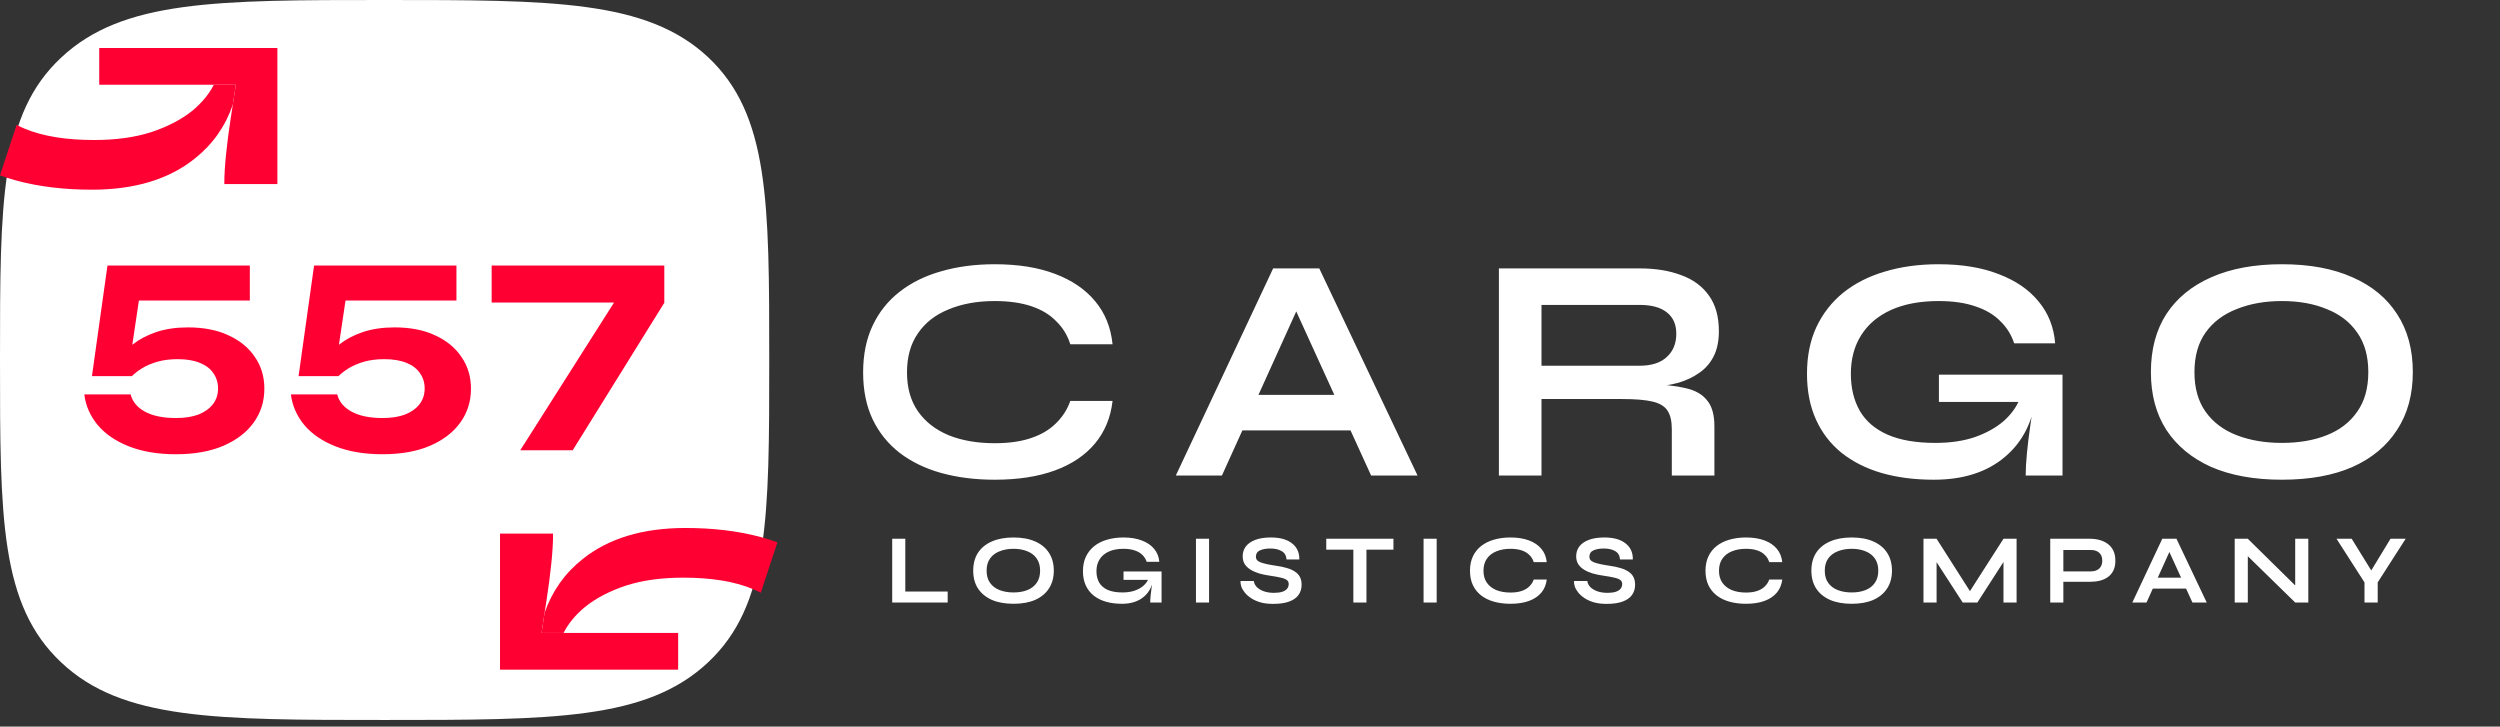 <?xml version="1.0" encoding="UTF-8"?> <svg xmlns="http://www.w3.org/2000/svg" width="203" height="59" viewBox="0 0 203 59" fill="none"><rect x="0" y="0" width="203" height="59" fill="#333333" stroke="none"/><path d="M90.34 32.557C90.184 33.91 89.707 35.062 88.91 36.016C88.112 36.969 87.029 37.697 85.66 38.2C84.29 38.702 82.661 38.953 80.772 38.953C79.194 38.953 77.747 38.772 76.43 38.407C75.13 38.044 74.003 37.498 73.05 36.77C72.114 36.041 71.386 35.14 70.866 34.066C70.346 32.974 70.086 31.7 70.086 30.244C70.086 28.788 70.346 27.514 70.866 26.422C71.386 25.329 72.114 24.419 73.05 23.692C74.003 22.946 75.13 22.392 76.43 22.027C77.747 21.646 79.194 21.456 80.772 21.456C82.661 21.456 84.29 21.715 85.66 22.235C87.046 22.756 88.138 23.501 88.936 24.471C89.733 25.425 90.201 26.586 90.34 27.956H86.908C86.682 27.227 86.301 26.604 85.764 26.084C85.244 25.546 84.568 25.139 83.736 24.861C82.904 24.584 81.916 24.445 80.772 24.445C79.35 24.445 78.102 24.671 77.028 25.122C75.953 25.555 75.121 26.205 74.532 27.072C73.942 27.921 73.648 28.978 73.648 30.244C73.648 31.491 73.942 32.54 74.532 33.389C75.121 34.239 75.953 34.889 77.028 35.34C78.102 35.773 79.35 35.989 80.772 35.989C81.916 35.989 82.895 35.851 83.71 35.574C84.542 35.296 85.218 34.898 85.738 34.377C86.275 33.858 86.665 33.251 86.908 32.557H90.34ZM99.662 34.95V32.063H110.79V34.95H99.662ZM95.476 38.615L103.38 21.794H107.124L115.106 38.615H111.336L104.42 23.457H106.084L99.22 38.615H95.476ZM121.711 38.615V21.794H133.125C134.425 21.794 135.552 21.976 136.505 22.34C137.476 22.686 138.23 23.241 138.767 24.003C139.305 24.749 139.573 25.711 139.573 26.89C139.573 27.687 139.435 28.363 139.157 28.918C138.88 29.472 138.49 29.923 137.987 30.27C137.502 30.616 136.939 30.885 136.297 31.076C135.656 31.249 134.971 31.361 134.243 31.413L133.879 31.206C135.093 31.223 136.089 31.327 136.869 31.517C137.649 31.691 138.23 32.02 138.611 32.505C139.01 32.974 139.209 33.675 139.209 34.611V38.615H135.751V34.846C135.751 34.204 135.639 33.71 135.413 33.364C135.188 32.999 134.781 32.748 134.191 32.609C133.619 32.471 132.787 32.401 131.695 32.401H125.169V38.615H121.711ZM125.169 29.698H133.125C134.096 29.698 134.833 29.463 135.335 28.995C135.855 28.527 136.115 27.895 136.115 27.098C136.115 26.335 135.855 25.754 135.335 25.355C134.833 24.957 134.096 24.758 133.125 24.758H125.169V29.698ZM157.024 38.953C155.464 38.953 154.051 38.772 152.786 38.407C151.538 38.044 150.454 37.498 149.536 36.77C148.634 36.041 147.941 35.14 147.456 34.066C146.97 32.991 146.728 31.752 146.728 30.348C146.728 28.926 146.979 27.669 147.482 26.578C148.002 25.468 148.73 24.532 149.666 23.77C150.619 23.007 151.746 22.435 153.046 22.053C154.363 21.655 155.819 21.456 157.414 21.456C159.303 21.456 160.932 21.724 162.302 22.262C163.671 22.782 164.746 23.518 165.526 24.471C166.323 25.425 166.774 26.56 166.878 27.878H163.55C163.324 27.184 162.952 26.586 162.432 26.084C161.929 25.564 161.262 25.165 160.43 24.887C159.598 24.593 158.592 24.445 157.414 24.445C155.906 24.445 154.614 24.688 153.54 25.174C152.482 25.659 151.676 26.343 151.122 27.227C150.567 28.111 150.29 29.151 150.29 30.348C150.29 31.509 150.532 32.514 151.018 33.364C151.503 34.196 152.248 34.837 153.254 35.288C154.276 35.738 155.576 35.964 157.154 35.964C158.367 35.964 159.433 35.807 160.352 35.495C161.288 35.166 162.068 34.733 162.692 34.196C163.316 33.641 163.758 33.026 164.018 32.349L165.37 31.855C165.144 34.092 164.295 35.834 162.822 37.081C161.366 38.33 159.433 38.953 157.024 38.953ZM164.486 38.615C164.486 38.078 164.52 37.463 164.59 36.77C164.659 36.059 164.746 35.348 164.85 34.638C164.954 33.91 165.049 33.242 165.136 32.636H157.44V30.425H167.476V38.615H164.486ZM185.287 38.953C183.051 38.953 181.136 38.607 179.541 37.913C177.964 37.203 176.751 36.197 175.901 34.898C175.069 33.597 174.653 32.038 174.653 30.218C174.653 28.38 175.069 26.811 175.901 25.512C176.751 24.212 177.964 23.215 179.541 22.521C181.136 21.811 183.051 21.456 185.287 21.456C187.541 21.456 189.456 21.811 191.033 22.521C192.611 23.215 193.815 24.212 194.647 25.512C195.497 26.811 195.921 28.38 195.921 30.218C195.921 32.038 195.497 33.597 194.647 34.898C193.815 36.197 192.611 37.203 191.033 37.913C189.456 38.607 187.541 38.953 185.287 38.953ZM185.287 35.964C186.674 35.964 187.887 35.755 188.927 35.34C189.985 34.923 190.808 34.291 191.397 33.441C192.004 32.592 192.307 31.517 192.307 30.218C192.307 28.918 192.004 27.843 191.397 26.994C190.808 26.144 189.985 25.512 188.927 25.096C187.887 24.662 186.674 24.445 185.287 24.445C183.918 24.445 182.696 24.662 181.621 25.096C180.547 25.512 179.706 26.144 179.099 26.994C178.493 27.843 178.189 28.918 178.189 30.218C178.189 31.517 178.493 32.592 179.099 33.441C179.706 34.291 180.547 34.923 181.621 35.34C182.696 35.755 183.918 35.964 185.287 35.964Z" fill="white"></path><path d="M73.511 43.747V48.035H76.951V48.923H72.447V43.747H73.511ZM82.297 49.027C81.609 49.027 81.019 48.92 80.529 48.707C80.043 48.488 79.67 48.179 79.409 47.779C79.153 47.379 79.025 46.899 79.025 46.339C79.025 45.774 79.153 45.291 79.409 44.891C79.67 44.491 80.043 44.184 80.529 43.971C81.019 43.752 81.609 43.643 82.297 43.643C82.99 43.643 83.579 43.752 84.065 43.971C84.55 44.184 84.921 44.491 85.177 44.891C85.438 45.291 85.569 45.774 85.569 46.339C85.569 46.899 85.438 47.379 85.177 47.779C84.921 48.179 84.55 48.488 84.065 48.707C83.579 48.92 82.99 49.027 82.297 49.027ZM82.297 48.107C82.723 48.107 83.097 48.043 83.417 47.915C83.742 47.787 83.995 47.592 84.177 47.331C84.363 47.07 84.457 46.739 84.457 46.339C84.457 45.939 84.363 45.608 84.177 45.347C83.995 45.086 83.742 44.891 83.417 44.763C83.097 44.63 82.723 44.563 82.297 44.563C81.875 44.563 81.499 44.63 81.169 44.763C80.838 44.891 80.579 45.086 80.393 45.347C80.206 45.608 80.113 45.939 80.113 46.339C80.113 46.739 80.206 47.07 80.393 47.331C80.579 47.592 80.838 47.787 81.169 47.915C81.499 48.043 81.875 48.107 82.297 48.107ZM91.103 49.027C90.623 49.027 90.189 48.971 89.799 48.859C89.415 48.747 89.082 48.579 88.799 48.355C88.522 48.131 88.309 47.854 88.159 47.523C88.01 47.192 87.935 46.811 87.935 46.379C87.935 45.942 88.013 45.555 88.167 45.219C88.327 44.878 88.551 44.59 88.839 44.355C89.133 44.12 89.479 43.944 89.879 43.827C90.285 43.704 90.733 43.643 91.223 43.643C91.805 43.643 92.306 43.726 92.727 43.891C93.149 44.051 93.479 44.278 93.719 44.571C93.965 44.864 94.103 45.214 94.135 45.619H93.111C93.042 45.406 92.927 45.222 92.767 45.067C92.613 44.907 92.407 44.784 92.151 44.699C91.895 44.608 91.586 44.563 91.223 44.563C90.759 44.563 90.362 44.638 90.031 44.787C89.706 44.936 89.458 45.147 89.287 45.419C89.117 45.691 89.031 46.011 89.031 46.379C89.031 46.736 89.106 47.046 89.255 47.307C89.405 47.563 89.634 47.76 89.943 47.899C90.258 48.038 90.658 48.107 91.143 48.107C91.517 48.107 91.845 48.059 92.127 47.963C92.415 47.862 92.655 47.728 92.847 47.563C93.039 47.392 93.175 47.203 93.255 46.995L93.671 46.843C93.602 47.531 93.341 48.067 92.887 48.451C92.439 48.835 91.845 49.027 91.103 49.027ZM93.399 48.923C93.399 48.758 93.41 48.568 93.431 48.355C93.453 48.136 93.479 47.918 93.511 47.699C93.543 47.475 93.573 47.27 93.599 47.083H91.231V46.403H94.319V48.923H93.399ZM97.112 43.747H98.176V48.923H97.112V43.747ZM100.73 47.179H101.81C101.831 47.36 101.914 47.526 102.058 47.675C102.207 47.819 102.402 47.934 102.642 48.019C102.882 48.099 103.151 48.139 103.45 48.139C103.722 48.139 103.946 48.11 104.122 48.051C104.298 47.992 104.428 47.91 104.514 47.803C104.599 47.696 104.642 47.568 104.642 47.419C104.642 47.275 104.588 47.166 104.482 47.091C104.375 47.011 104.207 46.947 103.978 46.899C103.748 46.846 103.447 46.792 103.074 46.739C102.78 46.696 102.503 46.638 102.242 46.563C101.98 46.483 101.748 46.382 101.546 46.259C101.348 46.136 101.191 45.987 101.074 45.811C100.962 45.63 100.906 45.416 100.906 45.171C100.906 44.867 100.991 44.6 101.162 44.371C101.338 44.142 101.596 43.963 101.938 43.835C102.279 43.707 102.698 43.643 103.194 43.643C103.94 43.643 104.514 43.803 104.914 44.123C105.319 44.438 105.516 44.872 105.506 45.427H104.466C104.444 45.112 104.311 44.886 104.066 44.747C103.826 44.608 103.522 44.539 103.154 44.539C102.812 44.539 102.53 44.59 102.306 44.691C102.087 44.792 101.978 44.966 101.978 45.211C101.978 45.307 102.004 45.392 102.058 45.467C102.111 45.536 102.202 45.598 102.33 45.651C102.458 45.704 102.631 45.755 102.85 45.803C103.068 45.851 103.34 45.899 103.666 45.947C103.97 45.99 104.244 46.048 104.49 46.123C104.74 46.192 104.954 46.286 105.13 46.403C105.311 46.515 105.45 46.659 105.546 46.835C105.642 47.011 105.69 47.227 105.69 47.483C105.69 47.798 105.607 48.072 105.442 48.307C105.282 48.536 105.031 48.715 104.69 48.843C104.354 48.971 103.916 49.035 103.378 49.035C102.994 49.035 102.655 48.995 102.362 48.915C102.068 48.83 101.815 48.718 101.602 48.579C101.388 48.44 101.215 48.288 101.082 48.123C100.948 47.958 100.852 47.792 100.794 47.627C100.74 47.462 100.719 47.312 100.73 47.179ZM107.692 43.747H113.148V44.635H107.692V43.747ZM109.892 44.523H110.956V48.923H109.892V44.523ZM115.594 43.747H116.658V48.923H115.594V43.747ZM125.595 47.059C125.547 47.475 125.401 47.83 125.155 48.123C124.91 48.416 124.577 48.64 124.155 48.795C123.734 48.95 123.233 49.027 122.651 49.027C122.166 49.027 121.721 48.971 121.315 48.859C120.915 48.747 120.569 48.579 120.275 48.355C119.987 48.131 119.763 47.854 119.603 47.523C119.443 47.187 119.363 46.795 119.363 46.347C119.363 45.899 119.443 45.507 119.603 45.171C119.763 44.835 119.987 44.555 120.275 44.331C120.569 44.102 120.915 43.931 121.315 43.819C121.721 43.702 122.166 43.643 122.651 43.643C123.233 43.643 123.734 43.723 124.155 43.883C124.582 44.043 124.918 44.272 125.163 44.571C125.409 44.864 125.553 45.222 125.595 45.643H124.539C124.47 45.419 124.353 45.227 124.187 45.067C124.027 44.902 123.819 44.776 123.563 44.691C123.307 44.606 123.003 44.563 122.651 44.563C122.214 44.563 121.83 44.632 121.499 44.771C121.169 44.904 120.913 45.104 120.731 45.371C120.55 45.632 120.459 45.958 120.459 46.347C120.459 46.731 120.55 47.054 120.731 47.315C120.913 47.576 121.169 47.776 121.499 47.915C121.83 48.048 122.214 48.115 122.651 48.115C123.003 48.115 123.305 48.072 123.555 47.987C123.811 47.902 124.019 47.779 124.179 47.619C124.345 47.459 124.465 47.272 124.539 47.059H125.595ZM127.81 47.179H128.89C128.911 47.36 128.994 47.526 129.138 47.675C129.287 47.819 129.482 47.934 129.722 48.019C129.962 48.099 130.231 48.139 130.53 48.139C130.802 48.139 131.026 48.11 131.202 48.051C131.378 47.992 131.508 47.91 131.594 47.803C131.679 47.696 131.722 47.568 131.722 47.419C131.722 47.275 131.668 47.166 131.562 47.091C131.455 47.011 131.287 46.947 131.058 46.899C130.828 46.846 130.527 46.792 130.154 46.739C129.86 46.696 129.583 46.638 129.322 46.563C129.06 46.483 128.828 46.382 128.626 46.259C128.428 46.136 128.271 45.987 128.154 45.811C128.042 45.63 127.986 45.416 127.986 45.171C127.986 44.867 128.071 44.6 128.242 44.371C128.418 44.142 128.676 43.963 129.018 43.835C129.359 43.707 129.778 43.643 130.274 43.643C131.02 43.643 131.594 43.803 131.994 44.123C132.399 44.438 132.596 44.872 132.586 45.427H131.546C131.524 45.112 131.391 44.886 131.146 44.747C130.906 44.608 130.602 44.539 130.234 44.539C129.892 44.539 129.61 44.59 129.386 44.691C129.167 44.792 129.058 44.966 129.058 45.211C129.058 45.307 129.084 45.392 129.138 45.467C129.191 45.536 129.282 45.598 129.41 45.651C129.538 45.704 129.711 45.755 129.93 45.803C130.148 45.851 130.42 45.899 130.746 45.947C131.05 45.99 131.324 46.048 131.57 46.123C131.82 46.192 132.034 46.286 132.21 46.403C132.391 46.515 132.53 46.659 132.626 46.835C132.722 47.011 132.77 47.227 132.77 47.483C132.77 47.798 132.687 48.072 132.522 48.307C132.362 48.536 132.111 48.715 131.77 48.843C131.434 48.971 130.996 49.035 130.458 49.035C130.074 49.035 129.735 48.995 129.442 48.915C129.148 48.83 128.895 48.718 128.682 48.579C128.468 48.44 128.295 48.288 128.162 48.123C128.028 47.958 127.932 47.792 127.874 47.627C127.82 47.462 127.799 47.312 127.81 47.179ZM144.718 47.059C144.67 47.475 144.523 47.83 144.278 48.123C144.033 48.416 143.699 48.64 143.278 48.795C142.857 48.95 142.355 49.027 141.774 49.027C141.289 49.027 140.843 48.971 140.438 48.859C140.038 48.747 139.691 48.579 139.398 48.355C139.11 48.131 138.886 47.854 138.726 47.523C138.566 47.187 138.486 46.795 138.486 46.347C138.486 45.899 138.566 45.507 138.726 45.171C138.886 44.835 139.11 44.555 139.398 44.331C139.691 44.102 140.038 43.931 140.438 43.819C140.843 43.702 141.289 43.643 141.774 43.643C142.355 43.643 142.857 43.723 143.278 43.883C143.705 44.043 144.041 44.272 144.286 44.571C144.531 44.864 144.675 45.222 144.718 45.643H143.662C143.593 45.419 143.475 45.227 143.31 45.067C143.15 44.902 142.942 44.776 142.686 44.691C142.43 44.606 142.126 44.563 141.774 44.563C141.337 44.563 140.953 44.632 140.622 44.771C140.291 44.904 140.035 45.104 139.854 45.371C139.673 45.632 139.582 45.958 139.582 46.347C139.582 46.731 139.673 47.054 139.854 47.315C140.035 47.576 140.291 47.776 140.622 47.915C140.953 48.048 141.337 48.115 141.774 48.115C142.126 48.115 142.427 48.072 142.678 47.987C142.934 47.902 143.142 47.779 143.302 47.619C143.467 47.459 143.587 47.272 143.662 47.059H144.718ZM150.356 49.027C149.668 49.027 149.079 48.92 148.588 48.707C148.103 48.488 147.729 48.179 147.468 47.779C147.212 47.379 147.084 46.899 147.084 46.339C147.084 45.774 147.212 45.291 147.468 44.891C147.729 44.491 148.103 44.184 148.588 43.971C149.079 43.752 149.668 43.643 150.356 43.643C151.049 43.643 151.639 43.752 152.124 43.971C152.609 44.184 152.98 44.491 153.236 44.891C153.497 45.291 153.628 45.774 153.628 46.339C153.628 46.899 153.497 47.379 153.236 47.779C152.98 48.179 152.609 48.488 152.124 48.707C151.639 48.92 151.049 49.027 150.356 49.027ZM150.356 48.107C150.783 48.107 151.156 48.043 151.476 47.915C151.801 47.787 152.055 47.592 152.236 47.331C152.423 47.07 152.516 46.739 152.516 46.339C152.516 45.939 152.423 45.608 152.236 45.347C152.055 45.086 151.801 44.891 151.476 44.763C151.156 44.63 150.783 44.563 150.356 44.563C149.935 44.563 149.559 44.63 149.228 44.763C148.897 44.891 148.639 45.086 148.452 45.347C148.265 45.608 148.172 45.939 148.172 46.339C148.172 46.739 148.265 47.07 148.452 47.331C148.639 47.592 148.897 47.787 149.228 47.915C149.559 48.043 149.935 48.107 150.356 48.107ZM160.211 48.395H159.707L162.683 43.747H163.747V48.923H162.683V45.163L162.939 45.235L160.563 48.923H159.371L156.995 45.251L157.251 45.179V48.923H156.187V43.747H157.251L160.211 48.395ZM167.416 47.243V46.395H169.784C170.066 46.395 170.29 46.32 170.456 46.171C170.621 46.016 170.704 45.803 170.704 45.531C170.704 45.248 170.621 45.032 170.456 44.883C170.29 44.734 170.066 44.659 169.784 44.659H167.544V48.923H166.48V43.747H169.688C169.976 43.747 170.245 43.782 170.496 43.851C170.752 43.92 170.973 44.027 171.16 44.171C171.352 44.315 171.501 44.499 171.608 44.723C171.714 44.947 171.768 45.216 171.768 45.531C171.768 45.84 171.714 46.104 171.608 46.323C171.501 46.542 171.352 46.72 171.16 46.859C170.973 46.992 170.752 47.091 170.496 47.155C170.245 47.214 169.976 47.243 169.688 47.243H167.416ZM174.433 47.795V46.907H177.857V47.795H174.433ZM173.145 48.923L175.577 43.747H176.729L179.185 48.923H178.025L175.897 44.259H176.409L174.297 48.923H173.145ZM186.706 47.867L186.37 48.003V43.747H187.434V48.923H186.37L182.186 44.835L182.522 44.699V48.923H181.458V43.747H182.522L186.706 47.867ZM195.341 43.747L193.069 47.291V48.923H191.997V47.291L189.725 43.747H190.957L192.869 46.843H192.229L194.109 43.747H195.341Z" fill="white"></path><path d="M31.231 58.462C44.899 58.462 52.501 58.462 57.481 53.797C62.462 49.133 62.462 42.014 62.462 29.213C62.462 16.413 62.462 9.294 57.481 4.629C52.501 0 44.899 0 31.231 0C17.563 0 9.961 0 4.98 4.664C1.82427e-05 9.294 0 16.413 0 29.213C0 42.014 1.82427e-05 49.133 4.98 53.797C9.923 58.462 17.525 58.462 31.231 58.462Z" fill="white"></path><path d="M8.726 21.564H20.286V24.404H9.866L11.386 23.684L10.546 29.324H9.586C9.879 28.831 10.28 28.377 10.786 27.964C11.306 27.551 11.94 27.217 12.686 26.964C13.433 26.711 14.293 26.584 15.266 26.584C16.559 26.584 17.666 26.804 18.586 27.244C19.506 27.671 20.213 28.257 20.706 29.004C21.213 29.737 21.466 30.591 21.466 31.564C21.466 32.591 21.18 33.504 20.606 34.304C20.033 35.104 19.206 35.737 18.126 36.204C17.059 36.657 15.78 36.884 14.286 36.884C12.819 36.884 11.546 36.671 10.466 36.244C9.386 35.817 8.539 35.237 7.926 34.504C7.313 33.757 6.953 32.931 6.846 32.024H10.606C10.753 32.611 11.139 33.077 11.766 33.424C12.406 33.771 13.246 33.944 14.286 33.944C14.993 33.944 15.6 33.851 16.106 33.664C16.613 33.464 17.006 33.184 17.286 32.824C17.566 32.464 17.706 32.037 17.706 31.544C17.706 31.077 17.579 30.664 17.326 30.304C17.086 29.944 16.72 29.664 16.226 29.464C15.746 29.264 15.146 29.164 14.426 29.164C13.826 29.164 13.286 29.231 12.806 29.364C12.339 29.497 11.926 29.671 11.566 29.884C11.22 30.097 10.933 30.317 10.706 30.544H7.466L8.726 21.564ZM25.503 21.564H37.063V24.404H26.643L28.163 23.684L27.323 29.324H26.363C26.656 28.831 27.056 28.377 27.563 27.964C28.083 27.551 28.716 27.217 29.463 26.964C30.209 26.711 31.069 26.584 32.043 26.584C33.336 26.584 34.443 26.804 35.363 27.244C36.283 27.671 36.989 28.257 37.483 29.004C37.989 29.737 38.243 30.591 38.243 31.564C38.243 32.591 37.956 33.504 37.383 34.304C36.809 35.104 35.983 35.737 34.903 36.204C33.836 36.657 32.556 36.884 31.063 36.884C29.596 36.884 28.323 36.671 27.243 36.244C26.163 35.817 25.316 35.237 24.703 34.504C24.089 33.757 23.729 32.931 23.623 32.024H27.383C27.529 32.611 27.916 33.077 28.543 33.424C29.183 33.771 30.023 33.944 31.063 33.944C31.769 33.944 32.376 33.851 32.883 33.664C33.389 33.464 33.783 33.184 34.063 32.824C34.343 32.464 34.483 32.037 34.483 31.544C34.483 31.077 34.356 30.664 34.103 30.304C33.863 29.944 33.496 29.664 33.003 29.464C32.523 29.264 31.923 29.164 31.203 29.164C30.603 29.164 30.063 29.231 29.583 29.364C29.116 29.497 28.703 29.671 28.343 29.884C27.996 30.097 27.709 30.317 27.483 30.544H24.243L25.503 21.564ZM42.242 36.564L50.522 23.524L50.502 24.564H39.922V21.564H53.942V24.584L46.502 36.564H42.242Z" fill="#FF0033"></path><path d="M18.214 14.947C18.214 14.222 18.264 13.392 18.364 12.456C18.464 11.498 18.589 10.539 18.738 9.58C18.794 9.213 18.849 8.858 18.901 8.514C18.989 7.937 19.072 7.392 19.151 6.879H17.363L8.058 6.879V3.897L22.524 3.897V14.947L18.214 14.947Z" fill="#FF0033"></path><path d="M1.349 14.666C3.173 15.157 5.209 15.403 7.458 15.403C10.931 15.403 13.717 14.561 15.815 12.877C17.26 11.732 18.289 10.277 18.901 8.514L19.151 6.879H17.363C16.977 7.641 16.399 8.342 15.628 8.984C14.728 9.709 13.604 10.293 12.255 10.738C10.931 11.158 9.394 11.369 7.645 11.369C5.372 11.369 3.498 11.065 2.024 10.457C1.789 10.358 1.564 10.253 1.349 10.141L0 14.238C0.366 14.38 0.795 14.515 1.349 14.666Z" fill="#FF0033"></path><path d="M44.91 43.328C44.91 44.053 44.86 44.883 44.76 45.818C44.66 46.777 44.535 47.736 44.385 48.695C44.329 49.061 44.275 49.416 44.222 49.76C44.134 50.337 44.051 50.883 43.973 51.396L45.761 51.396L55.066 51.396L55.066 54.377L40.6 54.377L40.6 43.328L44.91 43.328Z" fill="#FF0033"></path><path d="M61.774 43.609C59.95 43.117 57.914 42.872 55.666 42.872C52.193 42.872 49.407 43.714 47.308 45.398C45.863 46.543 44.835 47.997 44.222 49.76L43.973 51.396L45.761 51.396C46.147 50.634 46.725 49.932 47.496 49.291C48.395 48.566 49.52 47.981 50.869 47.537C52.193 47.116 53.729 46.906 55.478 46.906C57.752 46.906 59.626 47.21 61.1 47.818C61.334 47.916 61.559 48.022 61.774 48.133L63.124 44.037C62.757 43.895 62.329 43.76 61.774 43.609Z" fill="#FF0033"></path></svg> 